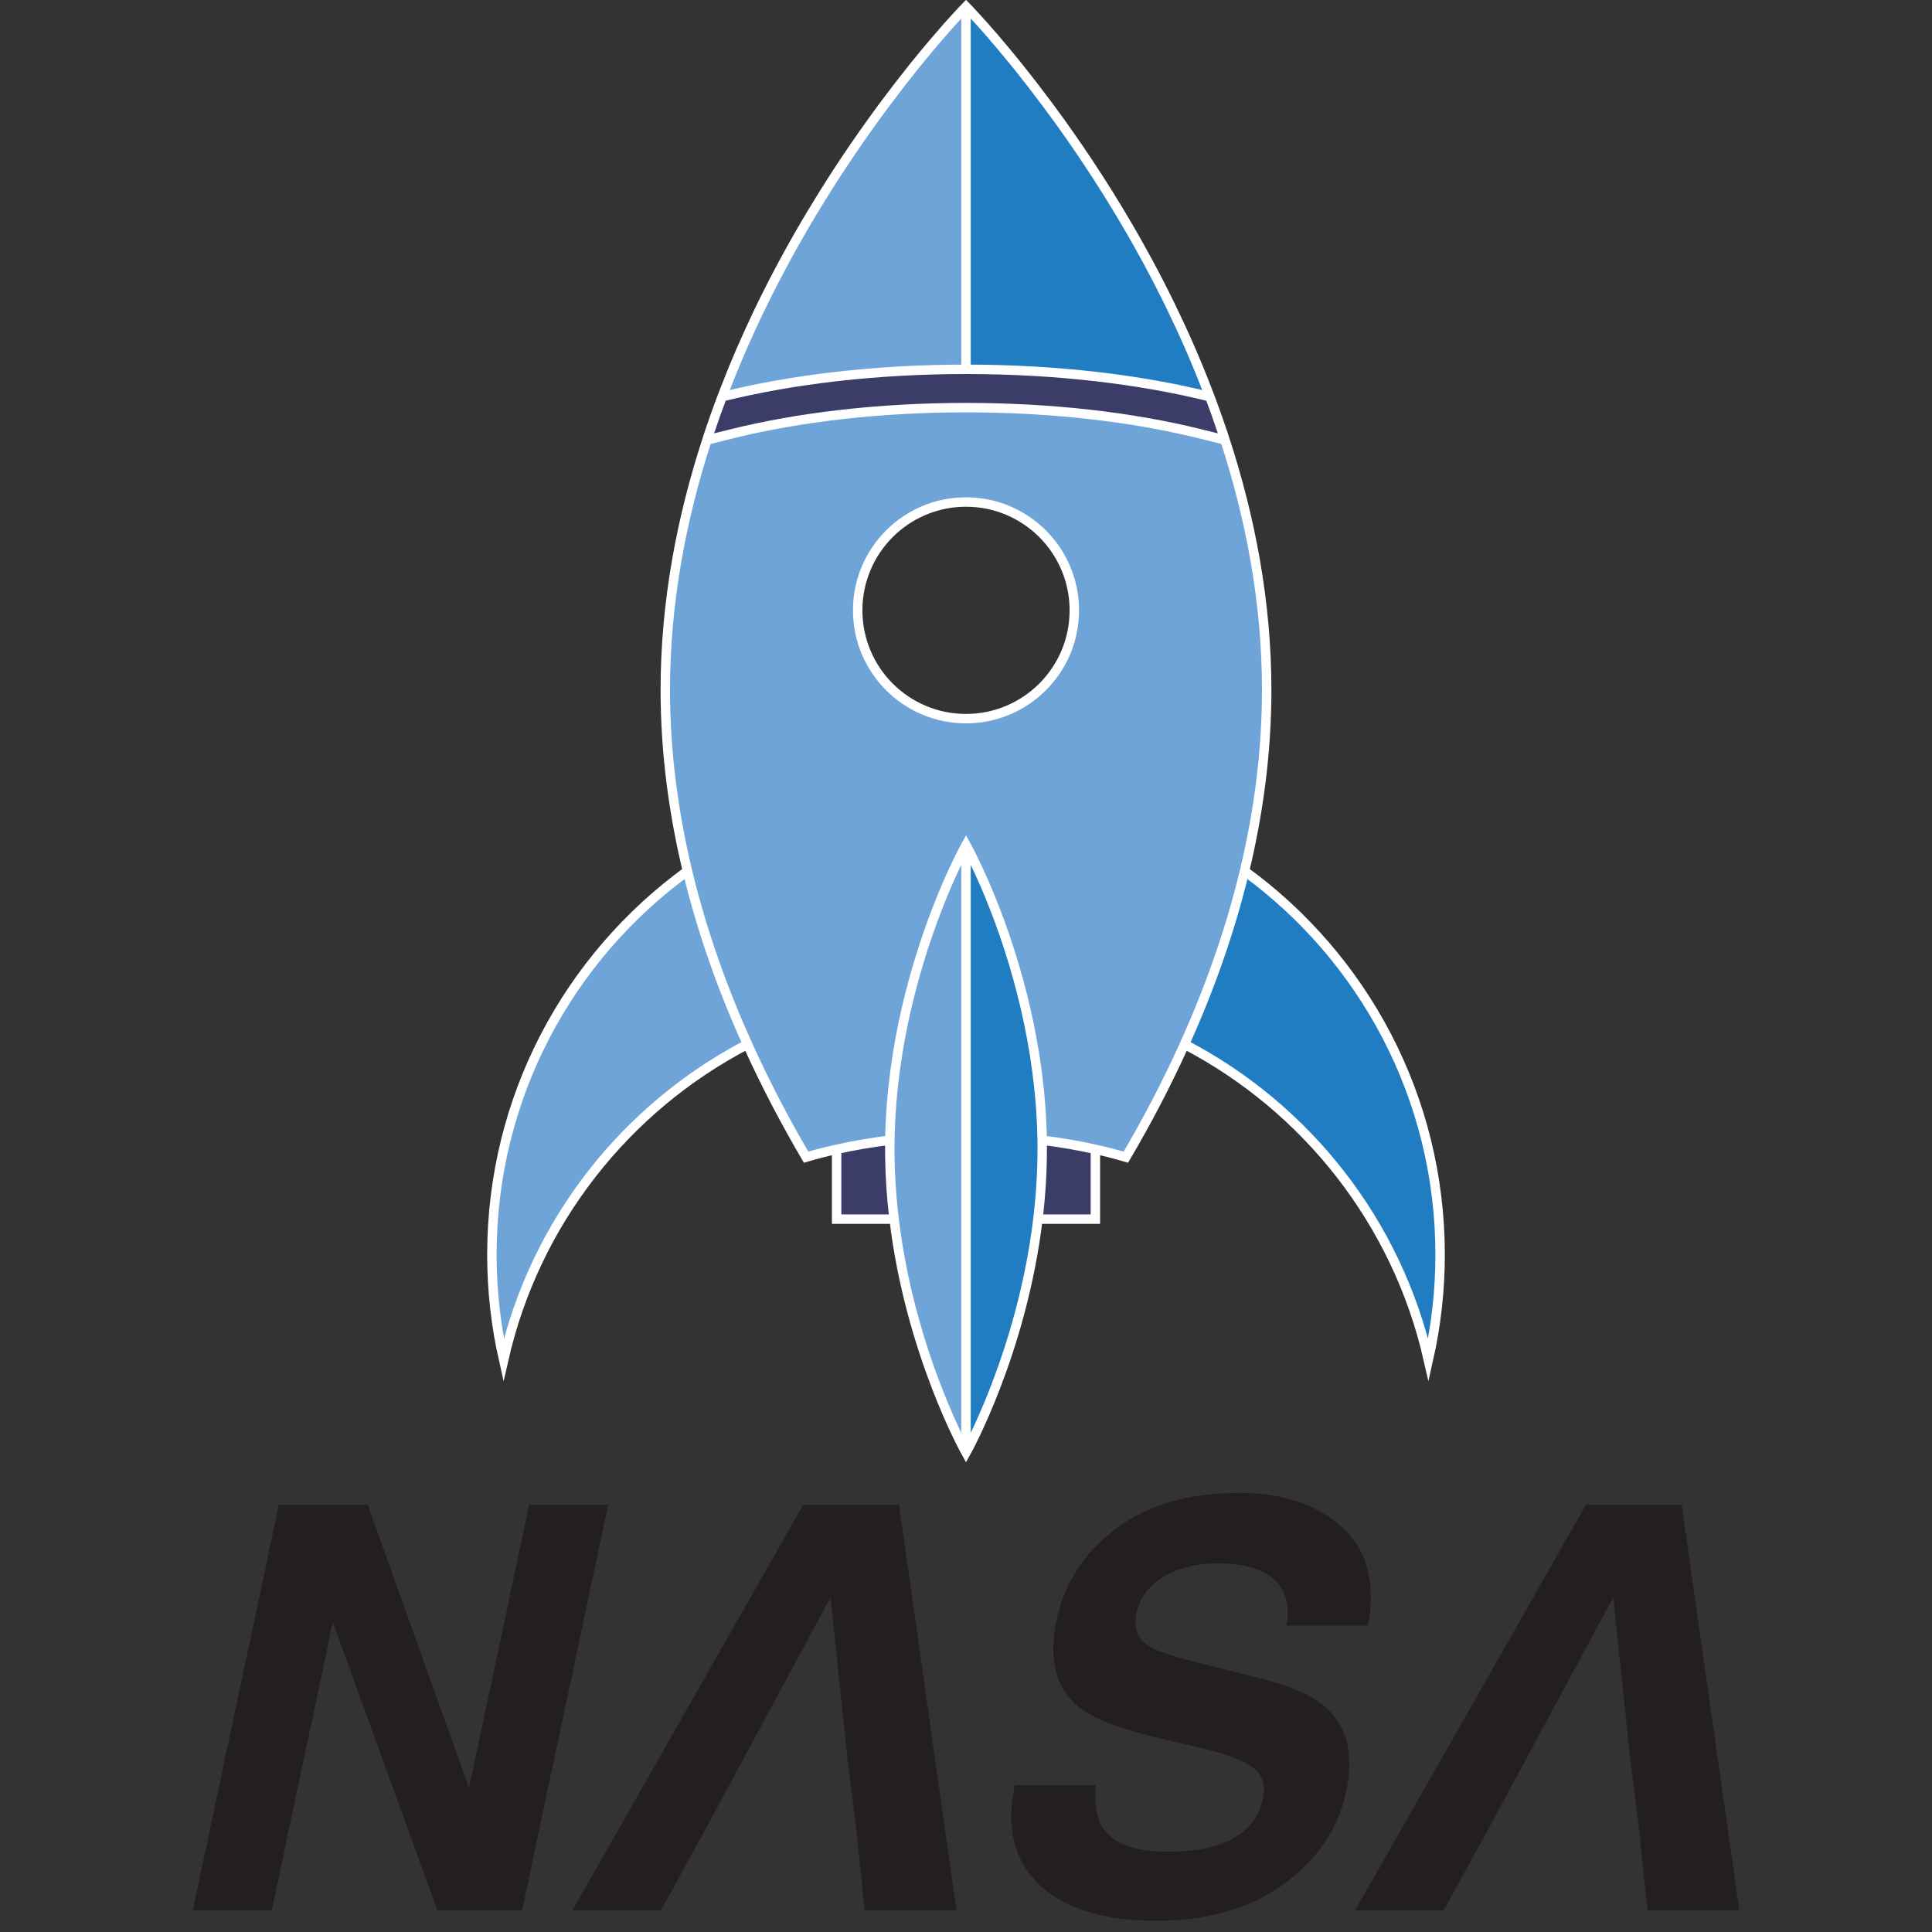 <?xml version="1.0" encoding="UTF-8"?>
<svg id="Layer_1" data-name="Layer 1" xmlns="http://www.w3.org/2000/svg" viewBox="0 0 1024 1024">
  <rect x="0" y="0" width="1024" height="1024" fill="#333333" stroke="none"/>
  <defs>
    <style>
      .cls-1 {
        fill: #fff;
      }

      .cls-2 {
        fill: #3c3c68;
      }

      .cls-3 {
        fill: none;
        stroke: #fff;
        stroke-miterlimit: 10;
        stroke-width: 5px;
      }

      .cls-4 {
        fill: #217dc2;
      }

      .cls-5 {
        fill: #231f20;
      }

      .cls-6 {
        fill: #6ea4d8;
      }
    </style>
  </defs>
  <g>
    <path class="cls-1" d="m522.67,16.89c-.47-.55-.93-1.06-1.38-1.56.45.51.91,1.02,1.38,1.56Z"/>
    <path class="cls-1" d="m519.97,13.87c-.41-.47-.81-.93-1.22-1.36.41.43.81.89,1.22,1.36Z"/>
    <path class="cls-1" d="m505.26,12.51c-.41.43-.81.89-1.22,1.36.41-.47.81-.93,1.22-1.36Z"/>
    <path class="cls-1" d="m502.72,15.33c-.45.51-.91,1.02-1.38,1.56.47-.55.93-1.06,1.38-1.56Z"/>
    <path class="cls-4" d="m763.28,666.81c0,19.16-2.15,37.83-6.22,55.74-16.52-72.85-64.66-133.67-129.24-167.27,12.78-28.3,23.97-59.14,31.81-91.82,62.81,45.67,103.65,119.76,103.65,203.35Z"/>
    <path class="cls-2" d="m648.28,231.85c.35,1.06.69,2.09,1.02,3.15l-12.96-3.23c-36.61-9.1-79.59-13.94-124.33-13.94s-87.74,4.83-124.35,13.94l-12.96,3.23c.33-1.06.67-2.09,1.02-3.15,2.23-6.7,4.57-13.29,7.03-19.79h.02c36.83-9.16,81.32-14.53,129.24-14.53s92.39,5.36,129.22,14.53h.02c2.46,6.5,4.79,13.08,7.03,19.79Z"/>
    <path class="cls-4" d="m639.5,207.53c.59,1.5,1.18,3.01,1.75,4.53h-.02c-.55-1.52-1.14-3.03-1.73-4.53Z"/>
    <path class="cls-4" d="m639.5,207.53c.59,1.5,1.18,3.01,1.73,4.53-36.83-9.16-81.3-14.53-129.22-14.53V5.25s2.46,2.5,6.74,7.25c.41.43.81.89,1.22,1.36.43.47.85.95,1.32,1.46.45.51.91,1.02,1.38,1.56,4.31,4.9,9.73,11.25,15.95,18.93.65.81,1.32,1.65,1.99,2.48,4.29,5.36,8.92,11.32,13.79,17.86.81,1.08,1.63,2.17,2.44,3.27,6.54,8.86,13.47,18.69,20.56,29.4,1.44,2.19,2.91,4.41,4.35,6.66,3.9,6.03,7.84,12.33,11.76,18.87,1.79,2.99,3.6,6.03,5.38,9.12.77,1.34,1.54,2.7,2.34,4.06,1.02,1.77,2.01,3.56,3.01,5.36,2.68,4.77,5.32,9.67,7.94,14.67,1.75,3.31,3.47,6.68,5.18,10.12.85,1.71,1.71,3.41,2.56,5.16,6.95,14.18,13.57,29.11,19.58,44.67Z"/>
    <path class="cls-1" d="m619.92,162.86c-.85-1.75-1.71-3.45-2.56-5.16.87,1.71,1.73,3.43,2.56,5.16Z"/>
    <path class="cls-1" d="m612.18,147.58c-2.62-5-5.26-9.89-7.94-14.67,2.68,4.77,5.34,9.67,7.94,14.67Z"/>
    <path class="cls-1" d="m601.23,127.55c-.79-1.36-1.56-2.72-2.34-4.06.79,1.34,1.56,2.7,2.34,4.06Z"/>
    <path class="cls-1" d="m598.89,123.49c-1.79-3.09-3.6-6.14-5.38-9.12,1.81,2.99,3.6,6.03,5.38,9.12Z"/>
    <path class="cls-2" d="m580.57,610.95v36.99h-30.45c1.44-11.95,2.28-24.44,2.28-37.26,0-1.52-.02-3.05-.02-4.57,9.79,1.2,19.22,2.82,28.2,4.83Z"/>
    <path class="cls-1" d="m577.4,88.83c1.44,2.19,2.91,4.41,4.35,6.66-1.44-2.25-2.91-4.47-4.35-6.66Z"/>
    <path class="cls-1" d="m556.84,59.43c-.81-1.1-1.63-2.19-2.44-3.27.81,1.08,1.63,2.17,2.44,3.27Z"/>
    <path class="cls-1" d="m540.61,38.31c-.67-.83-1.34-1.67-1.99-2.48.65.81,1.32,1.63,1.99,2.48Z"/>
    <path class="cls-4" d="m552.37,606.11c-.06-3.6-.18-7.15-.37-10.69-1.24-24.15-5.22-46.77-10.26-66.63-11.95-47.35-29.74-79.11-29.74-79.11v321.99s29.58-52.78,38.11-123.74c1.44-11.95,2.28-24.44,2.28-37.26,0-1.52-.02-3.05-.02-4.57Z"/>
    <path class="cls-6" d="m482.27,528.79c-5.04,19.87-9.02,42.48-10.26,66.63-.18,3.53-.3,7.09-.37,10.69,0,1.52-.02,3.05-.02,4.57,0,12.82.83,25.31,2.28,37.26,8.53,70.96,38.11,123.74,38.11,123.74v-321.99s-17.8,31.75-29.74,79.11Z"/>
    <path class="cls-6" d="m512.01,5.25v192.28c-47.92,0-92.41,5.36-129.24,14.53.55-1.52,1.14-3.03,1.73-4.53,5.28-13.67,11.05-26.84,17.06-39.45,1.69-3.51,3.37-6.97,5.08-10.38.91-1.81,1.83-3.62,2.72-5.38,1.69-3.27,3.39-6.5,5.1-9.69.87-1.65,1.77-3.27,2.64-4.9.89-1.63,1.77-3.23,2.66-4.81.89-1.6,1.79-3.19,2.68-4.75s1.79-3.13,2.68-4.67,1.79-3.09,2.68-4.59c.89-1.52,1.81-3.05,2.7-4.53,3.6-5.99,7.19-11.76,10.77-17.35,1.79-2.78,3.58-5.51,5.34-8.19,7.09-10.71,14.02-20.54,20.56-29.4.81-1.1,1.63-2.19,2.44-3.27,4.88-6.54,9.51-12.49,13.79-17.86.67-.83,1.34-1.67,1.99-2.48,6.22-7.68,11.64-14.04,15.95-18.93.47-.55.93-1.06,1.38-1.56s.89-1,1.32-1.46c.41-.47.81-.93,1.22-1.36,4.29-4.75,6.74-7.25,6.74-7.25Z"/>
    <path class="cls-1" d="m485.39,35.83c-.65.81-1.32,1.65-1.99,2.48.67-.85,1.34-1.67,1.99-2.48Z"/>
    <path class="cls-2" d="m473.9,647.94h-30.47v-36.99c9-2.01,18.43-3.64,28.22-4.83,0,1.52-.02,3.05-.02,4.57,0,12.82.83,25.31,2.28,37.26Z"/>
    <path class="cls-6" d="m649.3,235l-12.96-3.23c-36.61-9.1-79.59-13.94-124.33-13.94s-87.74,4.83-124.35,13.94l-12.96,3.23c-13.37,41.02-22.08,85.71-22.08,132.45,0,33.24,4.41,65.43,11.74,96.01,7.84,32.69,19.04,63.53,31.83,91.82,9.71,21.51,20.32,41.54,31.06,59.83,5.2-1.52,10.6-2.93,16.17-4.16,9-2.01,18.43-3.64,28.22-4.83.06-3.6.18-7.15.37-10.69,1.24-24.15,5.22-46.77,10.26-66.63,11.95-47.35,29.74-79.11,29.74-79.11,0,0,17.8,31.75,29.74,79.11,5.04,19.87,9.02,42.48,10.26,66.63.18,3.53.3,7.09.37,10.69,9.79,1.2,19.22,2.82,28.2,4.83,5.57,1.24,10.97,2.64,16.17,4.16,10.75-18.28,21.37-38.31,31.08-59.83,12.78-28.3,23.97-59.14,31.81-91.82,7.33-30.57,11.74-62.77,11.74-96.01,0-46.74-8.72-91.44-22.08-132.45Zm-137.29,147.69c-31.71,0-57.41-25.72-57.41-57.41s25.7-57.41,57.41-57.41,57.41,25.7,57.41,57.41-25.72,57.41-57.41,57.41Z"/>
    <path class="cls-1" d="m469.61,56.16c-.81,1.08-1.63,2.17-2.44,3.27.81-1.1,1.63-2.19,2.44-3.27Z"/>
    <path class="cls-1" d="m446.61,88.83c-1.77,2.68-3.56,5.4-5.34,8.19,1.79-2.78,3.58-5.51,5.34-8.19Z"/>
    <path class="cls-1" d="m430.5,114.36c-.89,1.48-1.81,3.01-2.7,4.53.89-1.52,1.79-3.05,2.7-4.53Z"/>
    <path class="cls-1" d="m427.8,118.9c-.89,1.5-1.79,3.05-2.68,4.59.87-1.54,1.77-3.09,2.68-4.59Z"/>
    <path class="cls-1" d="m425.12,123.49c-.89,1.54-1.79,3.11-2.68,4.67.87-1.56,1.77-3.13,2.68-4.67Z"/>
    <path class="cls-1" d="m422.44,128.16c-.89,1.56-1.79,3.15-2.68,4.75.87-1.6,1.77-3.19,2.68-4.75Z"/>
    <path class="cls-1" d="m419.76,132.91c-.89,1.58-1.77,3.19-2.66,4.81.87-1.63,1.77-3.23,2.66-4.81Z"/>
    <path class="cls-1" d="m417.1,137.73c-.87,1.63-1.77,3.25-2.64,4.9.87-1.65,1.75-3.29,2.64-4.9Z"/>
    <path class="cls-1" d="m414.45,142.62c-1.71,3.19-3.41,6.42-5.1,9.69,1.69-3.27,3.37-6.5,5.1-9.69Z"/>
    <path class="cls-1" d="m406.63,157.7c-1.71,3.41-3.39,6.87-5.08,10.38,1.67-3.51,3.35-6.97,5.08-10.38Z"/>
    <path class="cls-6" d="m382.74,212.06c.57-1.52,1.16-3.03,1.75-4.53-.59,1.5-1.18,3.01-1.73,4.53h-.02Z"/>
    <path class="cls-6" d="m364.36,463.46c7.84,32.69,19.04,63.53,31.83,91.82-64.6,33.6-112.75,94.42-129.26,167.27-4.06-17.92-6.22-36.59-6.22-55.74,0-83.6,40.83-157.69,103.65-203.35Z"/>
    <path class="cls-3" d="m396.19,553.5c-64.6,33.6-112.75,94.42-129.26,167.27-4.06-17.92-6.22-36.59-6.22-55.74,0-83.6,40.83-157.69,103.65-203.35m263.47,91.82c64.58,33.6,112.73,94.42,129.24,167.27,4.06-17.92,6.22-36.59,6.22-55.74,0-83.6-40.83-157.69-103.65-203.35m-216.21,147.49v36.99h30.47m76.22,0h30.45v-36.99m-205.87-375.95c-13.37,41.02-22.08,85.71-22.08,132.45,0,33.24,4.41,65.43,11.74,96.01,7.84,32.69,19.04,63.53,31.83,91.82,9.71,21.51,20.32,41.54,31.06,59.83,5.2-1.52,10.6-2.93,16.17-4.16,9-2.01,18.43-3.64,28.22-4.83m80.73,0c9.79,1.2,19.22,2.82,28.2,4.83,5.57,1.24,10.97,2.64,16.17,4.16,10.75-18.28,21.37-38.31,31.08-59.83,12.78-28.3,23.97-59.14,31.81-91.82,7.33-30.57,11.74-62.77,11.74-96.01,0-46.74-8.72-91.44-22.08-132.45m-266.55-22.94c-2.46,6.5-4.79,13.08-7.03,19.79-.35,1.06-.69,2.09-1.02,3.15l12.96-3.23c36.61-9.1,79.59-13.94,124.35-13.94s87.72,4.83,124.33,13.94l12.96,3.23c-.33-1.06-.67-2.09-1.02-3.15-2.23-6.7-4.57-13.29-7.03-19.79m-.02,0c-.55-1.52-1.14-3.03-1.73-4.53m-19.58-44.67c-.83-1.73-1.69-3.45-2.56-5.16m-5.18-10.12c-2.6-5-5.26-9.89-7.94-14.67m-3.01-5.36c-.77-1.36-1.54-2.72-2.34-4.06-1.79-3.09-3.58-6.14-5.38-9.12m-11.76-18.87c-1.44-2.25-2.91-4.47-4.35-6.66m-20.56-29.4c-.81-1.1-1.63-2.19-2.44-3.27m-13.79-17.86c-.67-.85-1.34-1.67-1.99-2.48m-15.95-18.93c-.47-.55-.93-1.06-1.38-1.56m-1.32-1.46c-.41-.47-.81-.93-1.22-1.36m-13.49,0c-.41.43-.81.89-1.22,1.36m-1.32,1.46c-.45.51-.91,1.02-1.38,1.56m-15.95,18.93c-.65.81-1.32,1.63-1.99,2.48m-13.79,17.86c-.81,1.08-1.63,2.17-2.44,3.27m-20.56,29.4c-1.77,2.68-3.56,5.4-5.34,8.19m-10.77,17.35c-.91,1.48-1.81,3.01-2.7,4.53-.91,1.5-1.81,3.05-2.68,4.59-.91,1.54-1.81,3.11-2.68,4.67-.91,1.56-1.81,3.15-2.68,4.75-.89,1.58-1.79,3.19-2.66,4.81-.89,1.6-1.77,3.25-2.64,4.9-1.73,3.19-3.41,6.42-5.1,9.69m-2.72,5.38c-1.73,3.41-3.41,6.87-5.08,10.38m-17.06,39.45c-.59,1.5-1.18,3.01-1.73,4.53m129.24-14.53c47.92,0,92.39,5.36,129.22,14.53h.02c-.57-1.52-1.16-3.03-1.75-4.53-6.01-15.56-12.64-30.49-19.58-44.67-.85-1.75-1.71-3.45-2.56-5.16-1.71-3.43-3.43-6.81-5.18-10.12-2.62-5-5.26-9.89-7.94-14.67-1-1.81-1.99-3.6-3.01-5.36-.79-1.36-1.56-2.72-2.34-4.06-1.79-3.09-3.6-6.14-5.38-9.12-3.92-6.54-7.86-12.84-11.76-18.87-1.44-2.25-2.91-4.47-4.35-6.66-7.09-10.71-14.02-20.54-20.56-29.4-.81-1.1-1.63-2.19-2.44-3.27-4.88-6.54-9.51-12.49-13.79-17.86-.67-.83-1.34-1.67-1.99-2.48-6.22-7.68-11.64-14.04-15.95-18.93-.47-.55-.93-1.06-1.38-1.56-.47-.51-.89-1-1.32-1.46-.41-.47-.81-.93-1.22-1.36-4.29-4.75-6.74-7.25-6.74-7.25,0,0-2.46,2.5-6.74,7.25-.41.43-.81.89-1.22,1.36-.43.47-.87.95-1.32,1.46s-.91,1.02-1.38,1.56c-4.31,4.9-9.73,11.25-15.95,18.93-.65.81-1.32,1.65-1.99,2.48-4.29,5.36-8.92,11.32-13.79,17.86-.81,1.08-1.63,2.17-2.44,3.27-6.54,8.86-13.47,18.69-20.56,29.4-1.77,2.68-3.56,5.4-5.34,8.19-3.58,5.59-7.17,11.36-10.77,17.35-.89,1.48-1.81,3.01-2.7,4.53-.89,1.5-1.79,3.05-2.68,4.59s-1.79,3.11-2.68,4.67-1.79,3.15-2.68,4.75c-.89,1.58-1.77,3.19-2.66,4.81-.87,1.63-1.77,3.25-2.64,4.9-1.71,3.19-3.41,6.42-5.1,9.69-.89,1.77-1.81,3.58-2.72,5.38-1.71,3.41-3.39,6.87-5.08,10.38-6.01,12.62-11.78,25.78-17.06,39.45-.59,1.5-1.18,3.01-1.75,4.53h.02c36.83-9.16,81.32-14.53,129.24-14.53Zm0,70.33c-31.71,0-57.41,25.7-57.41,57.41s25.7,57.41,57.41,57.41,57.41-25.72,57.41-57.41-25.72-57.41-57.41-57.41Zm0-262.61v192.28m40,397.89c-1.24-24.15-5.22-46.77-10.26-66.63-11.95-47.35-29.74-79.11-29.74-79.11,0,0-17.8,31.75-29.74,79.11-5.04,19.87-9.02,42.48-10.26,66.63-.18,3.53-.3,7.09-.37,10.69,0,1.52-.02,3.05-.02,4.57,0,12.82.83,25.31,2.28,37.26,8.53,70.96,38.11,123.74,38.11,123.74,0,0,29.58-52.78,38.11-123.74,1.44-11.95,2.28-24.44,2.28-37.26,0-1.52-.02-3.05-.02-4.57-.06-3.6-.18-7.15-.37-10.69Zm-40-145.74v321.99"/>
  </g>
  <g>
    <path class="cls-5" d="m147.81,797.55h47.1l53.66,150.05,31.94-150.05h41.85l-45.64,214.94h-44.91l-55.41-152.68-32.37,152.68h-41.85l45.64-214.94Z"/>
    <path class="cls-5" d="m580.76,946.15c-.68,9.82.44,17.16,3.35,22.02,5.44,8.85,17.01,13.27,34.71,13.27,10.6,0,19.44-1.17,26.54-3.5,13.51-4.47,21.53-12.78,24.06-24.94,1.55-7.1-.39-12.59-5.83-16.48-5.35-3.79-14.39-7.15-27.12-10.06l-21.73-5.1c-21.29-5.05-35.58-10.55-42.87-16.48-12.35-9.92-16.28-25.42-11.81-46.52,4.08-19.25,14.48-35.24,31.21-47.98,16.72-12.73,38.64-19.1,65.77-19.1,22.65,0,40.68,6,54.1,18.01,13.42,12.01,18.08,29.43,14,52.28h-43.16c2.04-12.93-1.6-22.11-10.94-27.56-6.22-3.6-14.53-5.4-24.94-5.4-11.57,0-21.32,2.33-29.24,7-7.93,4.67-12.76,11.18-14.51,19.54-1.65,7.68.53,13.42,6.56,17.21,3.79,2.53,12.49,5.49,26.1,8.9l35.14,8.89c15.36,3.89,26.49,9.09,33.39,15.6,10.69,10.11,14,24.74,9.92,43.89-4.18,19.64-15.17,35.94-32.96,48.92-17.79,12.98-40.39,19.47-67.81,19.47s-48.66-6.39-61.98-19.18c-13.32-12.78-17.6-30.35-12.83-52.71h42.87Z"/>
    <polygon class="cls-5" points="891.36 797.55 840.61 797.55 718.27 1012.5 765.22 1012.5 789.43 968.31 809.41 931.27 855.05 846.7 863.94 931.27 868.61 968.31 873.13 1012.5 921.84 1012.5 891.36 797.55"/>
    <polygon class="cls-5" points="476.49 797.55 425.75 797.55 303.4 1012.5 350.36 1012.5 374.56 968.31 394.54 931.27 440.18 846.7 449.08 931.27 453.74 968.31 458.27 1012.5 506.97 1012.5 476.49 797.55"/>
  </g>
</svg>